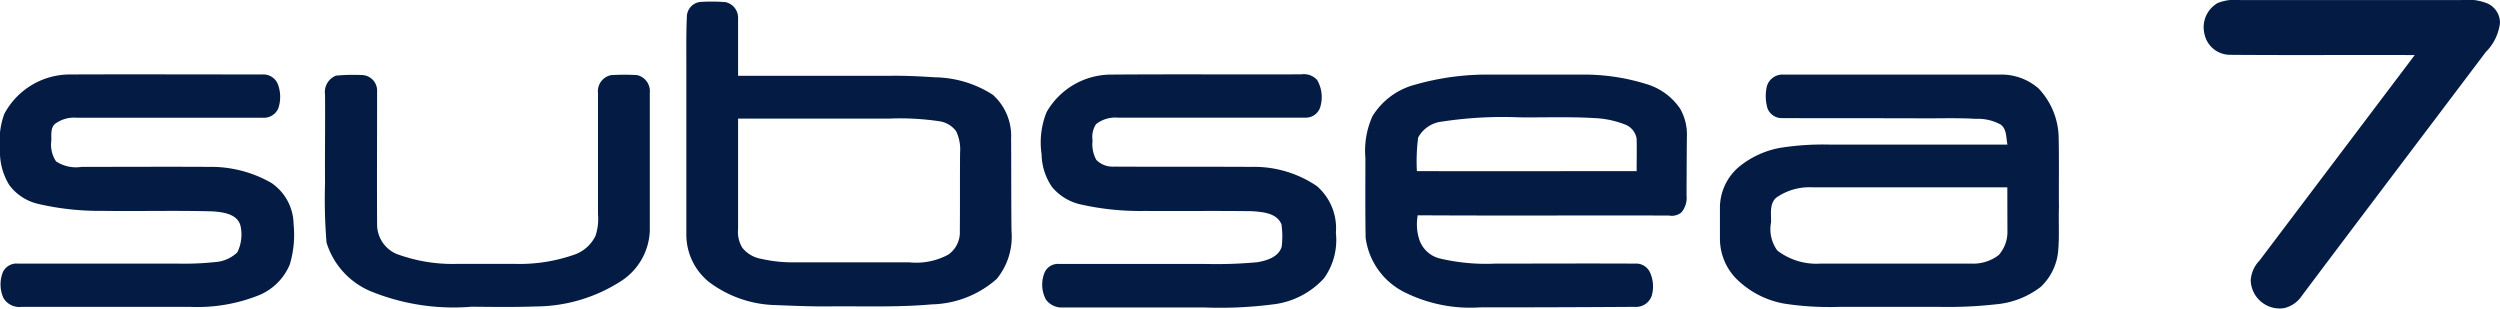 <svg id="Grupo_6469" data-name="Grupo 6469" xmlns="http://www.w3.org/2000/svg" xmlns:xlink="http://www.w3.org/1999/xlink" width="158.028" height="19.506" viewBox="0 0 158.028 19.506">
  <defs>
    <clipPath id="clip-path">
      <rect id="Rectángulo_2875" data-name="Rectángulo 2875" width="158.028" height="19.506" fill="#041b44"/>
    </clipPath>
  </defs>
  <g id="Grupo_6468" data-name="Grupo 6468" transform="translate(0 0)" clip-path="url(#clip-path)">
    <path id="Trazado_11258" data-name="Trazado 11258" d="M2203.455.179a2.906,2.906,0,0,1,1.375-.174h13.987a3.332,3.332,0,0,1,1.675.221,1.341,1.341,0,0,1,.774,1.217,3.109,3.109,0,0,1-.9,1.849c-3.872,5.136-7.76,10.257-11.616,15.393a1.855,1.855,0,0,1-1.122.79,1.83,1.83,0,0,1-2.118-1.754,1.969,1.969,0,0,1,.553-1.249l9.814-12.991c-3.9-.016-7.807.016-11.7-.016a1.655,1.655,0,0,1-1.6-1.359,1.762,1.762,0,0,1,.869-1.928" transform="translate(-2063.239 0)" fill="#041b44"/>
    <path id="Trazado_11259" data-name="Trazado 11259" d="M63.913,10.286a3.493,3.493,0,0,0-1.154-2.8,6.922,6.922,0,0,0-3.651-1.106c-.964-.063-1.928-.111-2.908-.095H46.655V2.653a1.009,1.009,0,0,0-.806-1.027,11.936,11.936,0,0,0-1.5-.016.955.955,0,0,0-.932.932c-.047,1.075-.032,2.149-.032,3.224V16.323a3.844,3.844,0,0,0,1.438,3A7.285,7.285,0,0,0,49.1,20.78c1.154.047,2.307.095,3.461.079,2.118-.016,4.235.063,6.337-.126a6.4,6.4,0,0,0,4.109-1.612,4.215,4.215,0,0,0,.932-3.019C63.913,14.158,63.929,12.214,63.913,10.286ZM60.673,16.1a1.719,1.719,0,0,1-.727,1.486,4.263,4.263,0,0,1-2.465.49H50.052a8.8,8.8,0,0,1-1.928-.221,1.945,1.945,0,0,1-1.2-.7,1.914,1.914,0,0,1-.269-1.185V8.99H56.2a16.908,16.908,0,0,1,3.224.174,1.624,1.624,0,0,1,1.011.616,2.68,2.68,0,0,1,.253,1.359c-.016,1.659,0,3.3-.016,4.963m-43.525-3.05a7.656,7.656,0,0,0-3.9-1.011c-2.7-.016-5.389,0-8.092,0a2.272,2.272,0,0,1-1.612-.348,1.891,1.891,0,0,1-.3-1.3c.016-.363-.063-.79.221-1.059a2.017,2.017,0,0,1,1.375-.4H16.579a1,1,0,0,0,1.011-.585,2.269,2.269,0,0,0-.032-1.549.989.989,0,0,0-.98-.6c-4.046,0-8.092-.016-12.153,0a4.7,4.7,0,0,0-4.156,2.5A5,5,0,0,0,0,10.918,3.992,3.992,0,0,0,.6,13.21,3.182,3.182,0,0,0,2.34,14.364a17.068,17.068,0,0,0,4.109.458c2.339.032,4.662-.032,7,.032.648.047,1.565.158,1.754.917A2.543,2.543,0,0,1,15,17.446a2.255,2.255,0,0,1-1.438.616,18.274,18.274,0,0,1-2.276.095H1.154a.956.956,0,0,0-.964.522,2.088,2.088,0,0,0,.032,1.659,1.171,1.171,0,0,0,1.138.553H12.027a10.445,10.445,0,0,0,4.394-.759,3.594,3.594,0,0,0,1.9-1.928,6.563,6.563,0,0,0,.237-2.544A3.2,3.2,0,0,0,17.148,13.052ZM40.27,6.24a13.977,13.977,0,0,0-1.628,0A1.035,1.035,0,0,0,37.8,7.378v7.649a3.393,3.393,0,0,1-.158,1.375A2.35,2.35,0,0,1,36.4,17.556a10.451,10.451,0,0,1-3.888.616H28.954a10.231,10.231,0,0,1-3.9-.632,2.026,2.026,0,0,1-1.217-1.818c-.016-2.813,0-5.626,0-8.439a.986.986,0,0,0-.9-1.043,12.033,12.033,0,0,0-1.691.032,1.113,1.113,0,0,0-.7,1.2c.016,1.865-.016,3.73,0,5.595a33.213,33.213,0,0,0,.095,3.761A4.905,4.905,0,0,0,23.422,19.9a13.843,13.843,0,0,0,6.4.98c1.359.016,2.718.032,4.062-.016a10.029,10.029,0,0,0,5.437-1.644,3.961,3.961,0,0,0,1.754-3.129V7.362A1.042,1.042,0,0,0,40.27,6.24Zm42.972,7.017A7.075,7.075,0,0,0,79.1,12.041c-2.892-.016-5.8,0-8.692-.016A1.441,1.441,0,0,1,69.3,11.6a2.044,2.044,0,0,1-.237-1.233,1.444,1.444,0,0,1,.221-1.027,1.963,1.963,0,0,1,1.359-.411H82.483a.958.958,0,0,0,1-.774,2.15,2.15,0,0,0-.221-1.6,1.121,1.121,0,0,0-1-.363c-4.014.016-8.029-.016-12.027.016a4.709,4.709,0,0,0-4.078,2.371,5.112,5.112,0,0,0-.316,2.671,3.746,3.746,0,0,0,.664,2.07A3.291,3.291,0,0,0,68.243,14.4a17.045,17.045,0,0,0,4.109.427c2.26.016,4.536-.016,6.8.016.664.047,1.549.111,1.849.822a5.351,5.351,0,0,1,.016,1.422c-.19.648-.917.869-1.517.98a28.3,28.3,0,0,1-3.271.111H66.963a.924.924,0,0,0-.932.537,2.019,2.019,0,0,0,.079,1.707,1.225,1.225,0,0,0,1.075.506h8.945a26.021,26.021,0,0,0,4.3-.19A5.164,5.164,0,0,0,83.7,19.073a4.153,4.153,0,0,0,.743-2.861,3.522,3.522,0,0,0-1.2-2.955Zm23.39-3.192a3.26,3.26,0,0,0-.442-1.723,3.932,3.932,0,0,0-2.165-1.549,13.243,13.243,0,0,0-4-.585H94.209a16.572,16.572,0,0,0-4.741.632A4.5,4.5,0,0,0,86.75,8.848a5.334,5.334,0,0,0-.442,2.624c0,1.691-.016,3.382.016,5.057A4.5,4.5,0,0,0,88.8,19.974a9.3,9.3,0,0,0,4.757.948q4.884,0,9.767-.032a1.048,1.048,0,0,0,1.091-.727,2.143,2.143,0,0,0-.126-1.47.961.961,0,0,0-.932-.537c-2.94-.016-5.895,0-8.835,0a12.646,12.646,0,0,1-3.54-.332,1.822,1.822,0,0,1-1.3-1.3,3.1,3.1,0,0,1-.063-1.422c5.294.032,10.589,0,15.883.016a.964.964,0,0,0,.774-.19,1.434,1.434,0,0,0,.332-1.09C106.616,12.578,106.616,11.314,106.631,10.065Zm-3.177,2.244c-4.631,0-9.261.016-13.892,0a11.824,11.824,0,0,1,.079-2.118,1.944,1.944,0,0,1,1.5-1.011,25.508,25.508,0,0,1,4.915-.269c1.58.016,3.161-.047,4.741.047a5.972,5.972,0,0,1,1.976.427,1.149,1.149,0,0,1,.68.885c.016.68,0,1.359,0,2.039M130.148,14.6c-.016-1.438.016-2.876-.016-4.315a4.625,4.625,0,0,0-1.28-3.208,3.571,3.571,0,0,0-2.434-.869H112.732a1.027,1.027,0,0,0-1.043.727,2.762,2.762,0,0,0,.032,1.391.955.955,0,0,0,.917.632c3.019.016,6.037,0,9.04.016,1.075,0,2.149-.032,3.224.032a2.971,2.971,0,0,1,1.565.363c.4.3.332.838.427,1.264H115.656a17.261,17.261,0,0,0-3.129.205,5.73,5.73,0,0,0-2.623,1.217,3.4,3.4,0,0,0-1.185,2.513v1.944a3.64,3.64,0,0,0,.964,2.529,5.712,5.712,0,0,0,3.1,1.644,18.851,18.851,0,0,0,3.524.205h6.243a27.132,27.132,0,0,0,3.588-.158,5.424,5.424,0,0,0,2.861-1.106,3.553,3.553,0,0,0,1.106-2.339C130.18,16.4,130.117,15.486,130.148,14.6Zm-3.256,1.5a2.195,2.195,0,0,1-.553,1.517,2.637,2.637,0,0,1-1.754.537H115.1a4.057,4.057,0,0,1-2.75-.822,2.286,2.286,0,0,1-.4-1.786c.016-.521-.111-1.154.316-1.549a3.652,3.652,0,0,1,2.292-.664h12.327Z" transform="translate(0 -1.493)" fill="#041b44"/>
  </g>
</svg>
